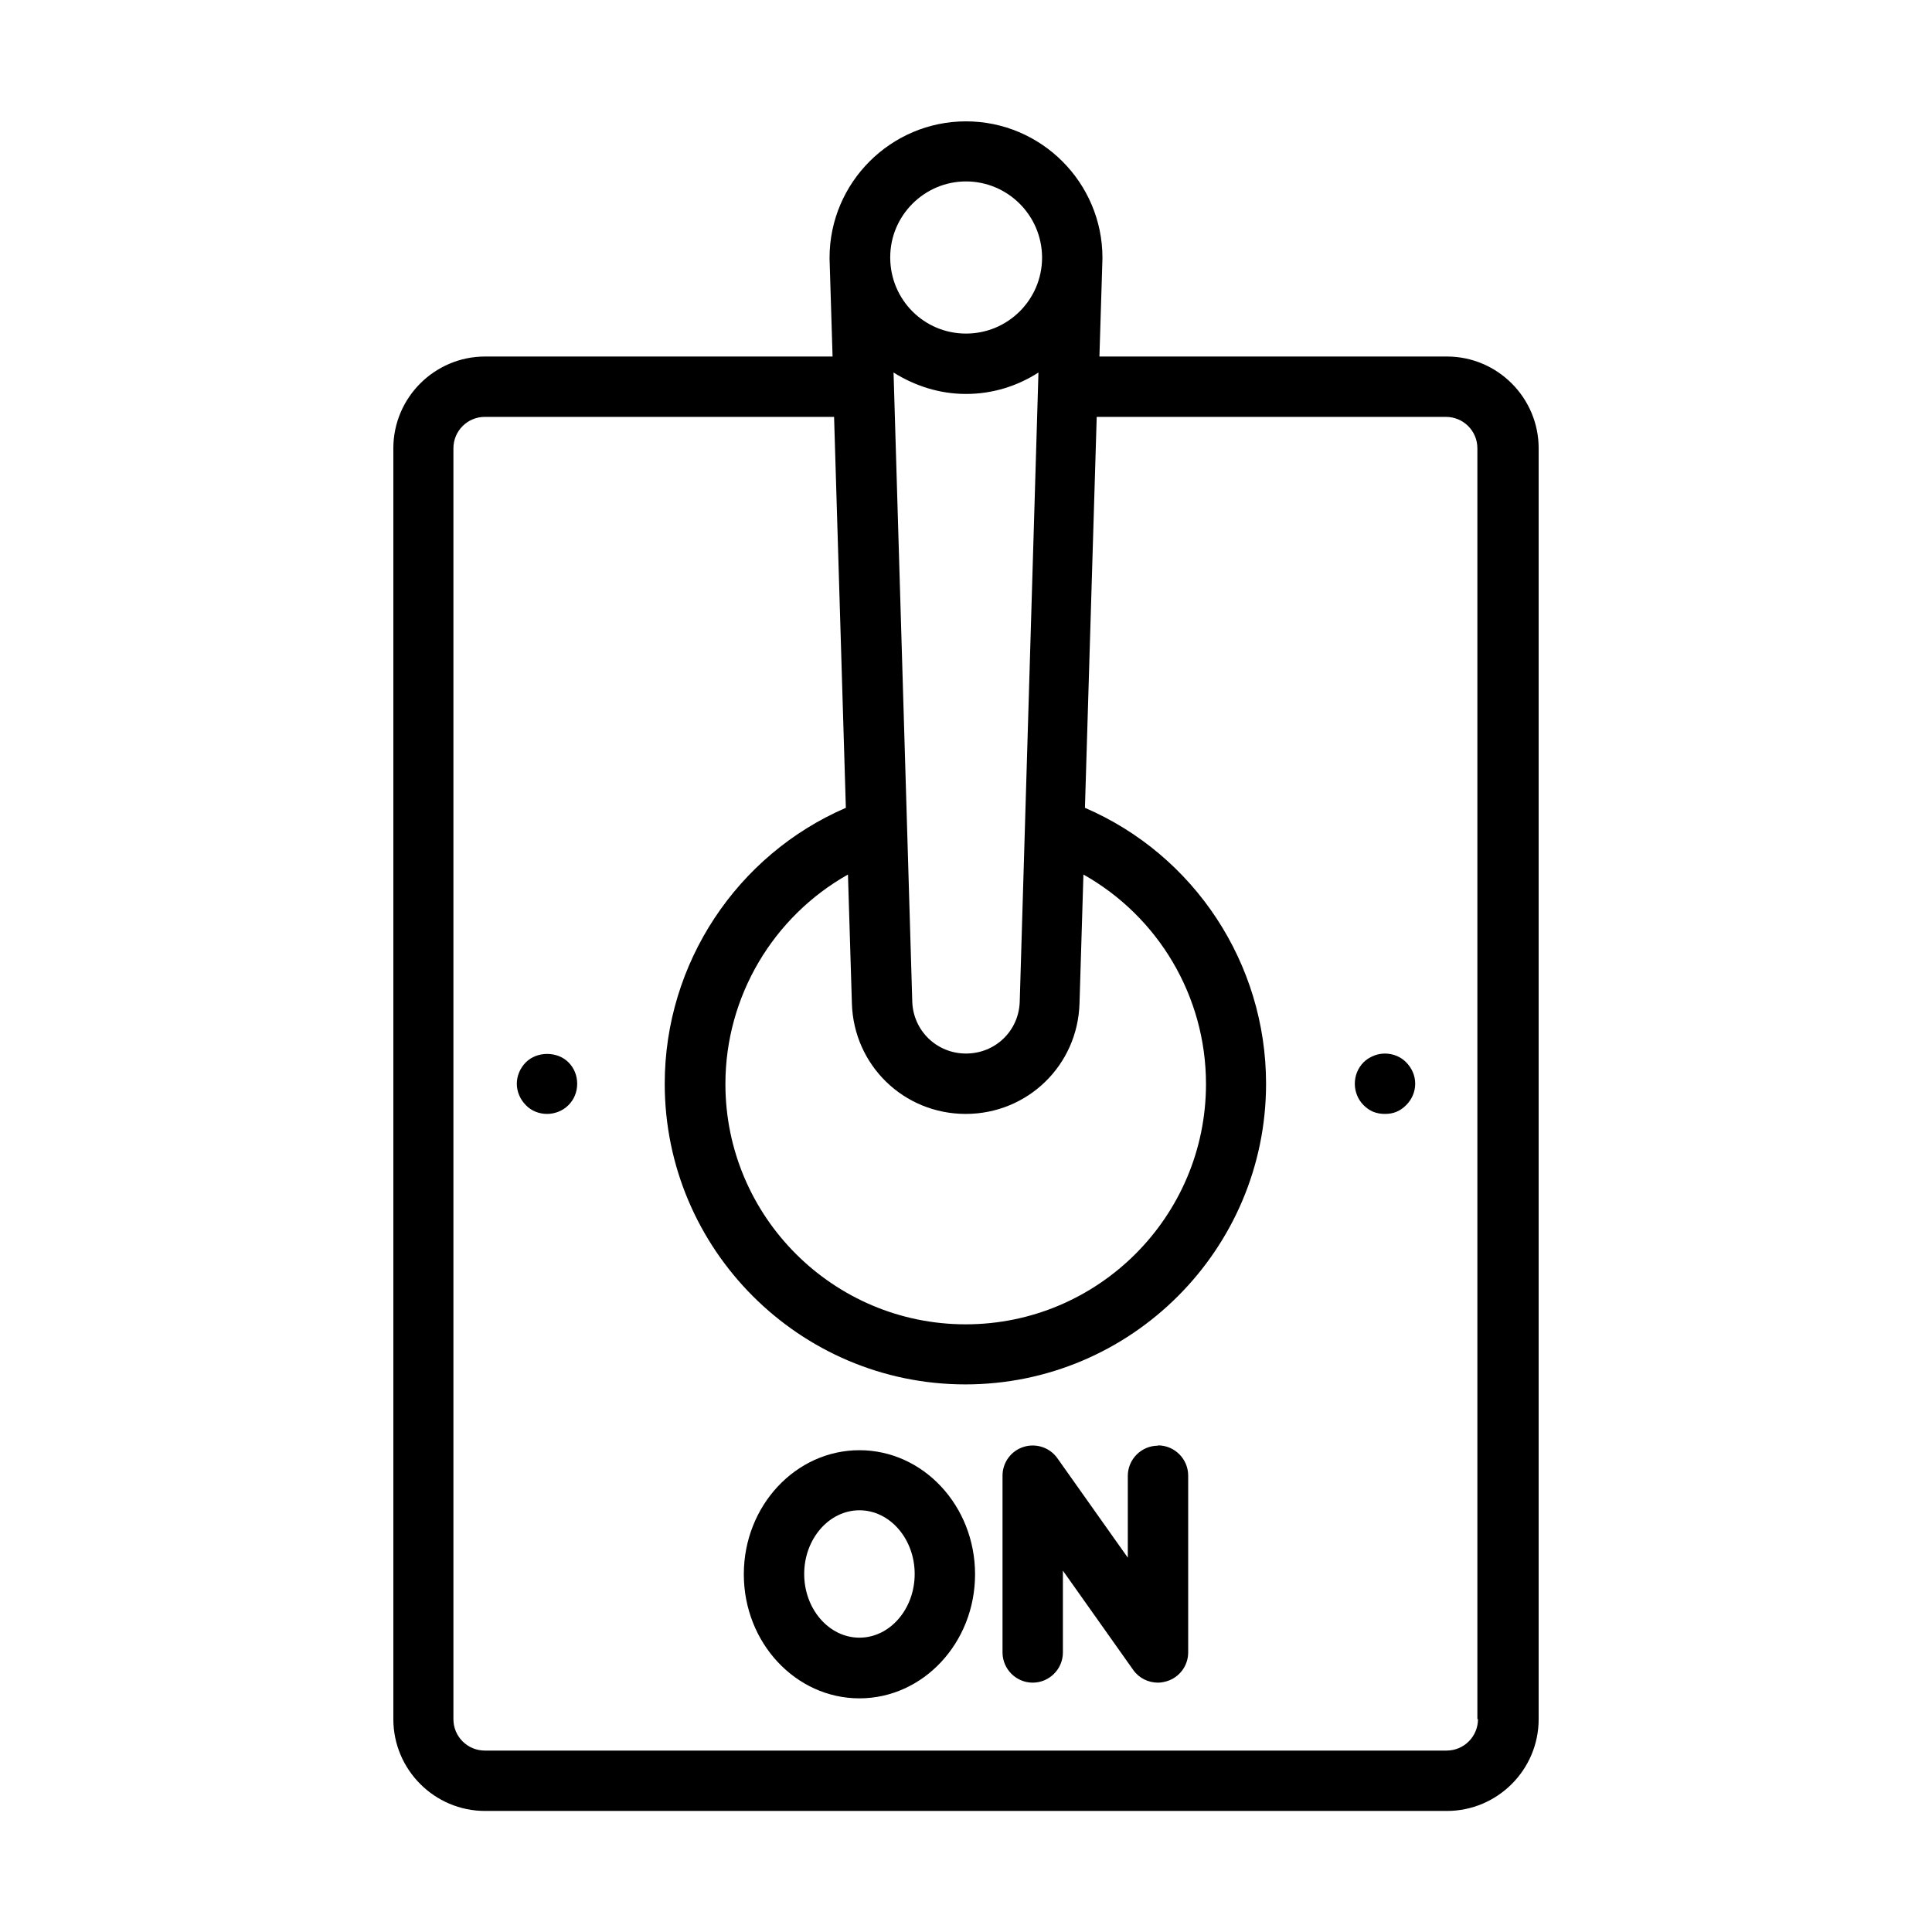 <?xml version="1.0" encoding="UTF-8"?>
<svg id="Expanded" xmlns="http://www.w3.org/2000/svg" viewBox="0 0 64 64">
  <defs>
    <style>
      .cls-1 {
        stroke-width: 0px;
      }
    </style>
  </defs>
  <path class="cls-1" d="m47.93,11.81h-11.51l.1-3.25s0,0,0,0c0,0,0-.02,0-.02,0-2.49-2.03-4.52-4.52-4.52s-4.52,2.03-4.52,4.52c0,0,0,.02,0,.02,0,0,0,0,0,0l.1,3.25h-11.51c-1.67,0-3.04,1.36-3.04,3.04v42.1c0,1.67,1.36,3.04,3.04,3.04h31.86c1.67,0,3.04-1.36,3.04-3.04V14.85c0-1.67-1.36-3.04-3.04-3.04Zm-15.93-5.8c1.38,0,2.51,1.12,2.52,2.51v.03c-.01,1.38-1.13,2.5-2.52,2.5s-2.5-1.12-2.51-2.5v-.03c0-1.38,1.13-2.51,2.51-2.51Zm2.4,6.33l-.62,20.84c-.03.97-.81,1.72-1.78,1.72s-1.75-.76-1.78-1.72l-.62-20.84c.7.44,1.52.71,2.4.71s1.7-.26,2.4-.71Zm-6.18,20.9c.06,2.05,1.72,3.66,3.77,3.66s3.71-1.61,3.77-3.66l.13-4.27c2.47,1.39,4.06,4.02,4.06,6.94,0,4.39-3.57,7.96-7.96,7.96s-7.96-3.57-7.96-7.96c0-2.91,1.59-5.55,4.06-6.94l.13,4.27Zm20.74,23.71c0,.57-.46,1.04-1.04,1.04h-31.86c-.57,0-1.04-.46-1.04-1.04V14.85c0-.57.46-1.04,1.04-1.04h11.57l.39,12.95c-3.61,1.56-6,5.15-6,9.14,0,5.49,4.47,9.96,9.96,9.96s9.96-4.47,9.96-9.96c0-3.99-2.38-7.58-6-9.14l.39-12.95h11.57c.57,0,1.04.46,1.04,1.04v42.1Z"/>
  <path class="cls-1" d="m38.36,47.89c-.55,0-1,.45-1,1v2.71l-2.33-3.29c-.25-.36-.71-.51-1.12-.38-.42.13-.7.52-.7.95v5.86c0,.55.45,1,1,1s1-.45,1-1v-2.71l2.33,3.29c.19.27.5.42.82.42.1,0,.2-.02.3-.05.42-.13.7-.52.7-.95v-5.86c0-.55-.45-1-1-1Z"/>
  <path class="cls-1" d="m28.47,48.04c-2.11,0-3.83,1.84-3.83,4.11s1.72,4.11,3.83,4.11,3.83-1.84,3.83-4.11-1.72-4.11-3.83-4.11Zm0,6.21c-1.01,0-1.83-.95-1.83-2.11s.82-2.11,1.83-2.11,1.83.95,1.83,2.11-.82,2.11-1.83,2.11Z"/>
  <path class="cls-1" d="m17.42,35.19c-.19.19-.3.45-.3.71s.11.52.3.71c.18.19.44.29.7.29s.52-.1.71-.29c.19-.19.29-.44.29-.71s-.1-.52-.29-.71c-.37-.37-1.04-.37-1.41,0Z"/>
  <path class="cls-1" d="m45.49,34.98c-.12.05-.23.12-.32.21-.19.19-.29.45-.29.71s.1.52.29.71c.09.09.2.17.32.22.13.05.25.07.39.07.13,0,.26-.02.38-.07s.23-.13.32-.22c.19-.19.3-.44.3-.71s-.11-.52-.3-.71c-.27-.28-.72-.37-1.09-.21Z"/>
</svg>
